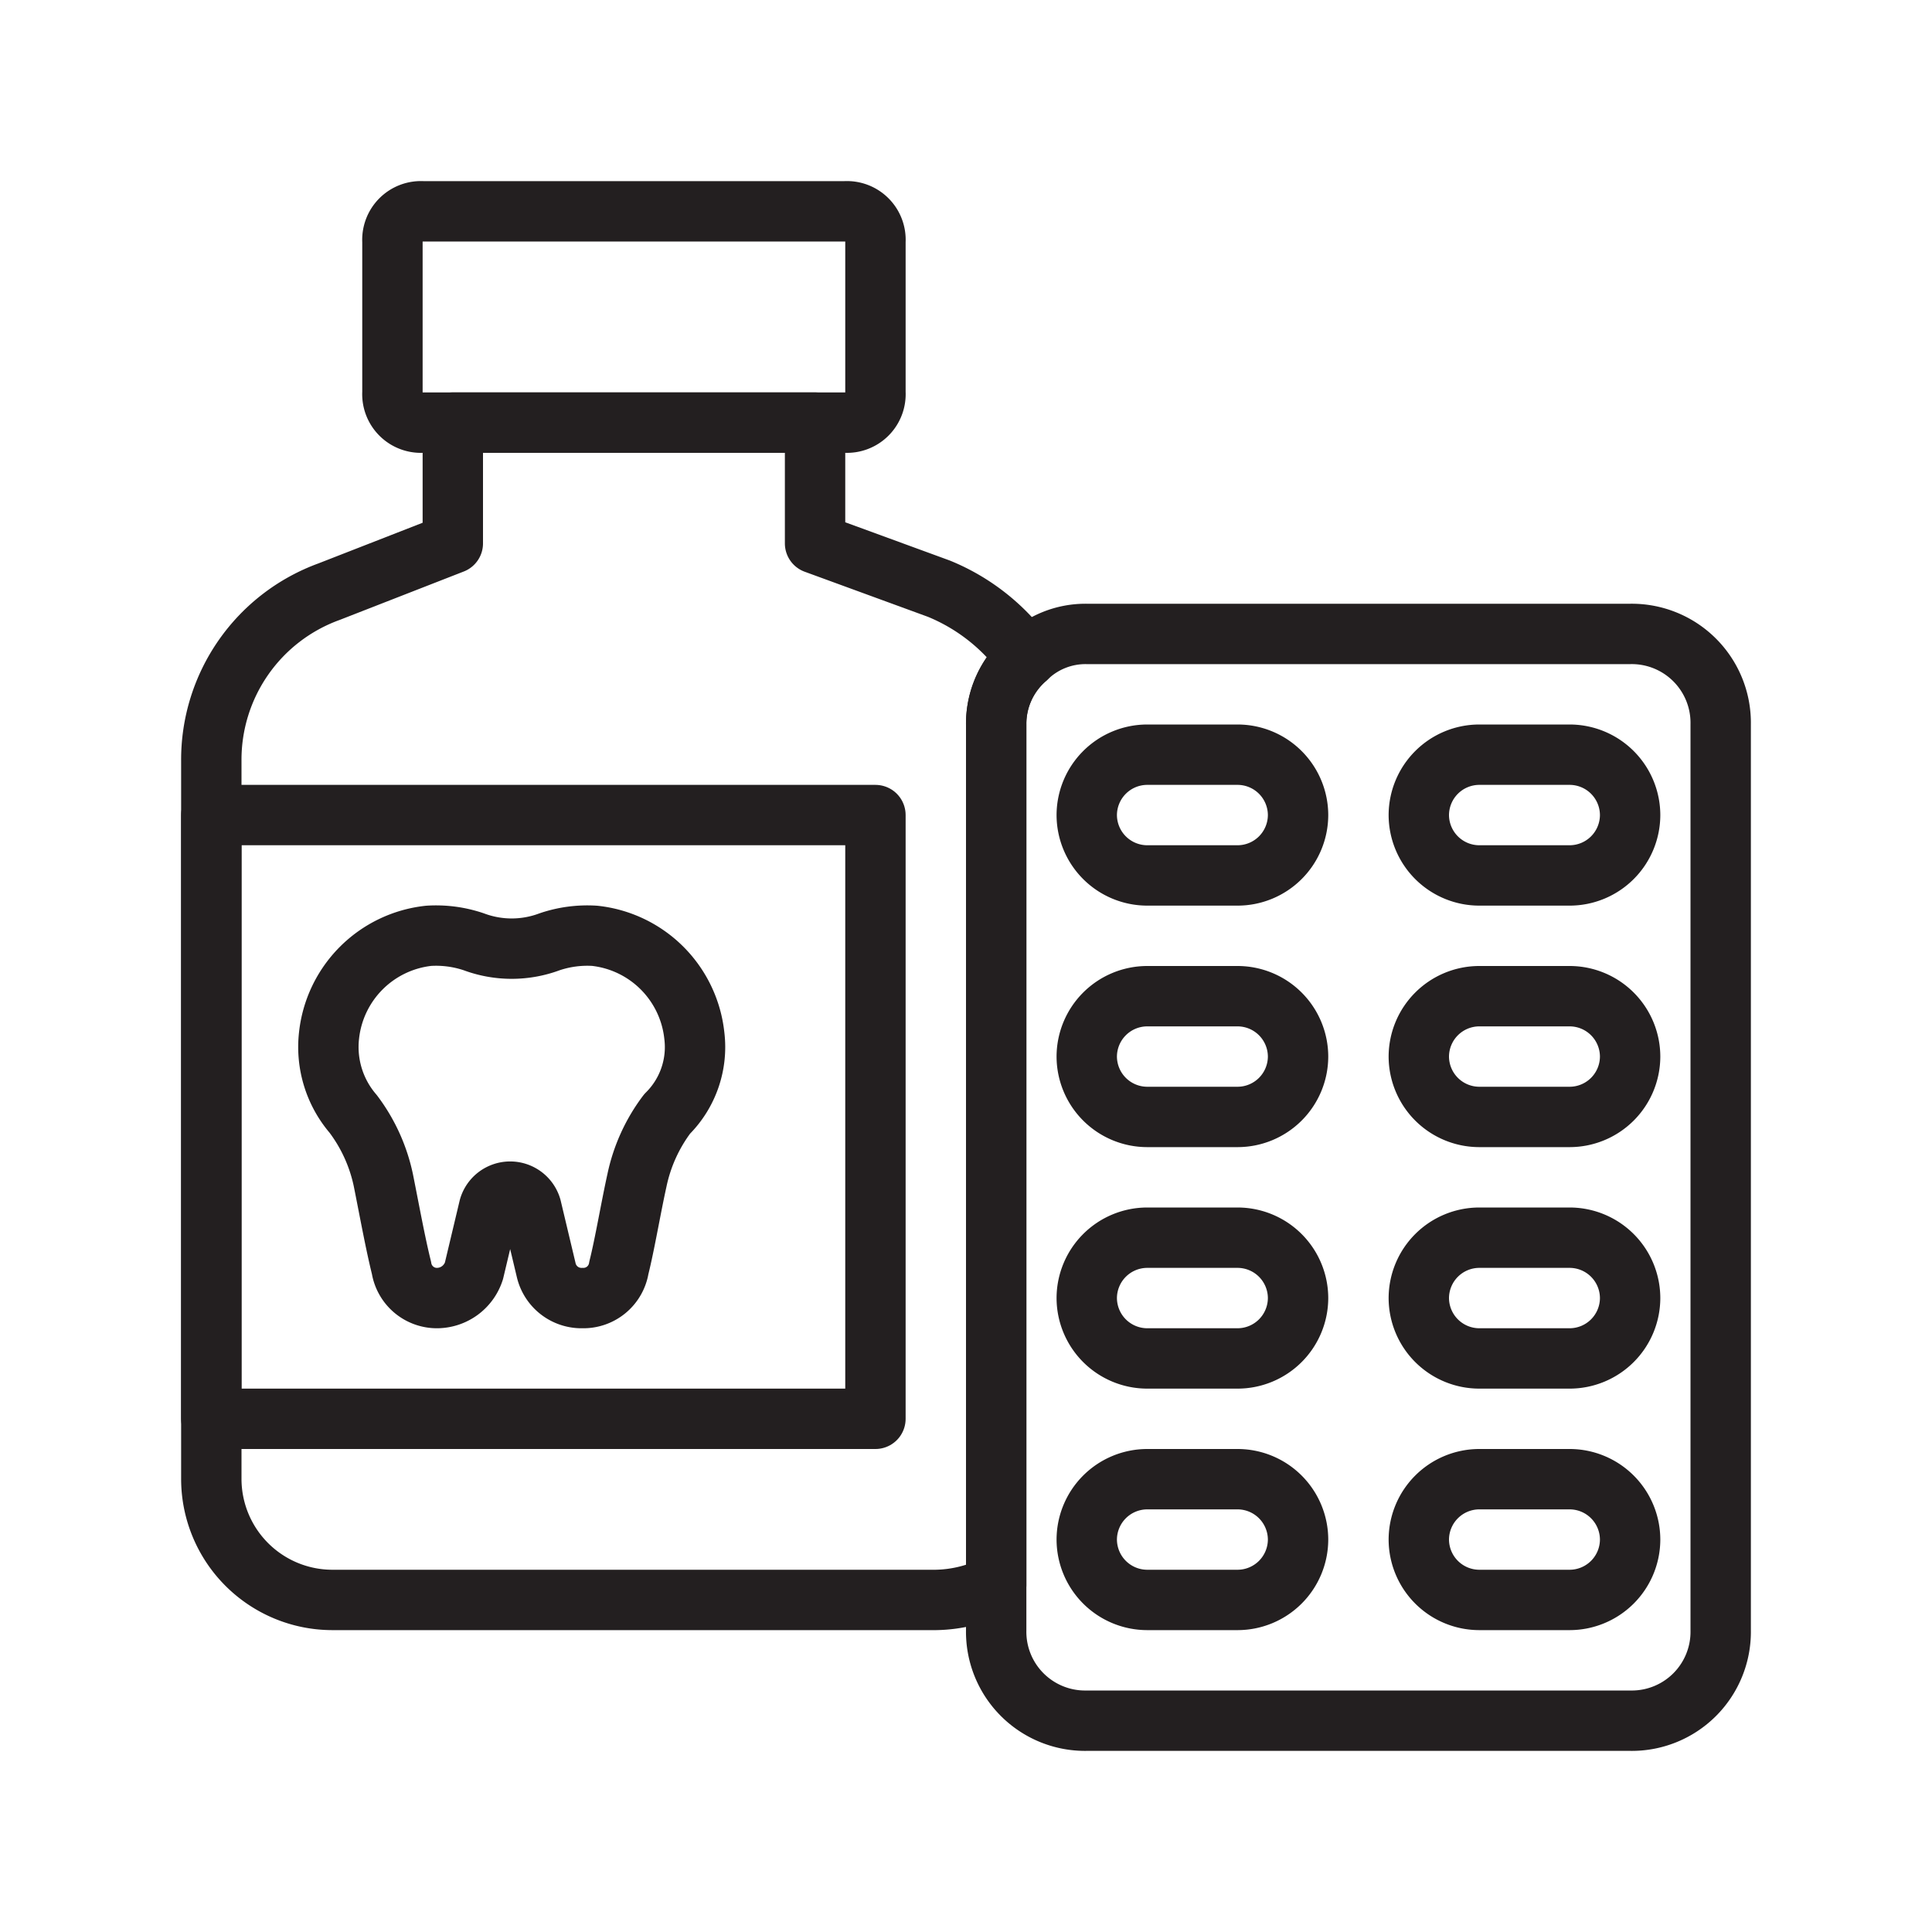 <svg id="Illustration_medicine" data-name="Illustration / medicine" xmlns="http://www.w3.org/2000/svg" width="64" height="64" viewBox="0 0 64 64">
    <defs>
        <style>
            .cls-2{fill:none;stroke:#231f20;stroke-linecap:round;stroke-linejoin:round;stroke-miterlimit:10;stroke-width:2px}
        </style>
    </defs>
    <path id="Rectangle_49" data-name="Rectangle 49" style="fill:none" d="M0 0h64v64H0z"/>
    <path id="Path_60" data-name="Path 60" class="cls-2" d="M28 14H14a.945.945 0 0 1-1-1V8a.945.945 0 0 1 1-1h14a.945.945 0 0 1 1 1v5a.945.945 0 0 1-1 1z"/>
    <path id="Path_61" data-name="Path 61" class="cls-2" d="M34 21.8a2.865 2.865 0 0 0-1 2.2v28.5a4.552 4.552 0 0 1-2 .5H11a4.012 4.012 0 0 1-4-4V25.2a5.923 5.923 0 0 1 3.9-5.6L15 18v-4h12v4l4.1 1.5a6.631 6.631 0 0 1 2.9 2.3z"/>
    <path id="Rectangle_50" data-name="Rectangle 50" class="cls-2" transform="translate(7 27)" d="M0 0h22v20H0z"/>
    <path id="Path_62" data-name="Path 62" class="cls-2" d="M23 34.3a3.723 3.723 0 0 0-3.3-3.3 3.887 3.887 0 0 0-1.5.2 3.585 3.585 0 0 1-2.5 0 3.887 3.887 0 0 0-1.5-.2 3.723 3.723 0 0 0-3.3 3.3 3.4 3.4 0 0 0 .8 2.6 5.535 5.535 0 0 1 1 2.2c.2 1 .4 2.1.6 2.9a1.188 1.188 0 0 0 1.2 1h0a1.292 1.292 0 0 0 1.2-.9l.5-2.1a.729.729 0 0 1 1.4 0l.5 2.1a1.2 1.2 0 0 0 1.2.9h0a1.188 1.188 0 0 0 1.2-1c.2-.8.4-2 .6-2.9a5.535 5.535 0 0 1 1-2.2 3.114 3.114 0 0 0 .9-2.6z"/>
    <path id="Path_63" data-name="Path 63" class="cls-2" d="M57 24v30a2.946 2.946 0 0 1-3 3H36a2.946 2.946 0 0 1-3-3V24a2.865 2.865 0 0 1 1-2.2 2.792 2.792 0 0 1 2-.8h18a2.946 2.946 0 0 1 3 3z"/>
    <path id="Path_64" data-name="Path 64" class="cls-2" d="M41 29h-3a2.006 2.006 0 0 1-2-2h0a2.006 2.006 0 0 1 2-2h3a2.006 2.006 0 0 1 2 2h0a2.006 2.006 0 0 1-2 2z"/>
    <path id="Path_65" data-name="Path 65" class="cls-2" d="M52 29h-3a2.006 2.006 0 0 1-2-2h0a2.006 2.006 0 0 1 2-2h3a2.006 2.006 0 0 1 2 2h0a2.006 2.006 0 0 1-2 2z"/>
    <path id="Path_66" data-name="Path 66" class="cls-2" d="M41 37h-3a2.006 2.006 0 0 1-2-2h0a2.006 2.006 0 0 1 2-2h3a2.006 2.006 0 0 1 2 2h0a2.006 2.006 0 0 1-2 2z"/>
    <path id="Path_67" data-name="Path 67" class="cls-2" d="M52 37h-3a2.006 2.006 0 0 1-2-2h0a2.006 2.006 0 0 1 2-2h3a2.006 2.006 0 0 1 2 2h0a2.006 2.006 0 0 1-2 2z"/>
    <path id="Path_68" data-name="Path 68" class="cls-2" d="M41 45h-3a2.006 2.006 0 0 1-2-2h0a2.006 2.006 0 0 1 2-2h3a2.006 2.006 0 0 1 2 2h0a2.006 2.006 0 0 1-2 2z"/>
    <path id="Path_69" data-name="Path 69" class="cls-2" d="M52 45h-3a2.006 2.006 0 0 1-2-2h0a2.006 2.006 0 0 1 2-2h3a2.006 2.006 0 0 1 2 2h0a2.006 2.006 0 0 1-2 2z"/>
    <path id="Path_70" data-name="Path 70" class="cls-2" d="M41 53h-3a2.006 2.006 0 0 1-2-2h0a2.006 2.006 0 0 1 2-2h3a2.006 2.006 0 0 1 2 2h0a2.006 2.006 0 0 1-2 2z"/>
    <path id="Path_71" data-name="Path 71" class="cls-2" d="M52 53h-3a2.006 2.006 0 0 1-2-2h0a2.006 2.006 0 0 1 2-2h3a2.006 2.006 0 0 1 2 2h0a2.006 2.006 0 0 1-2 2z"/>
</svg>
